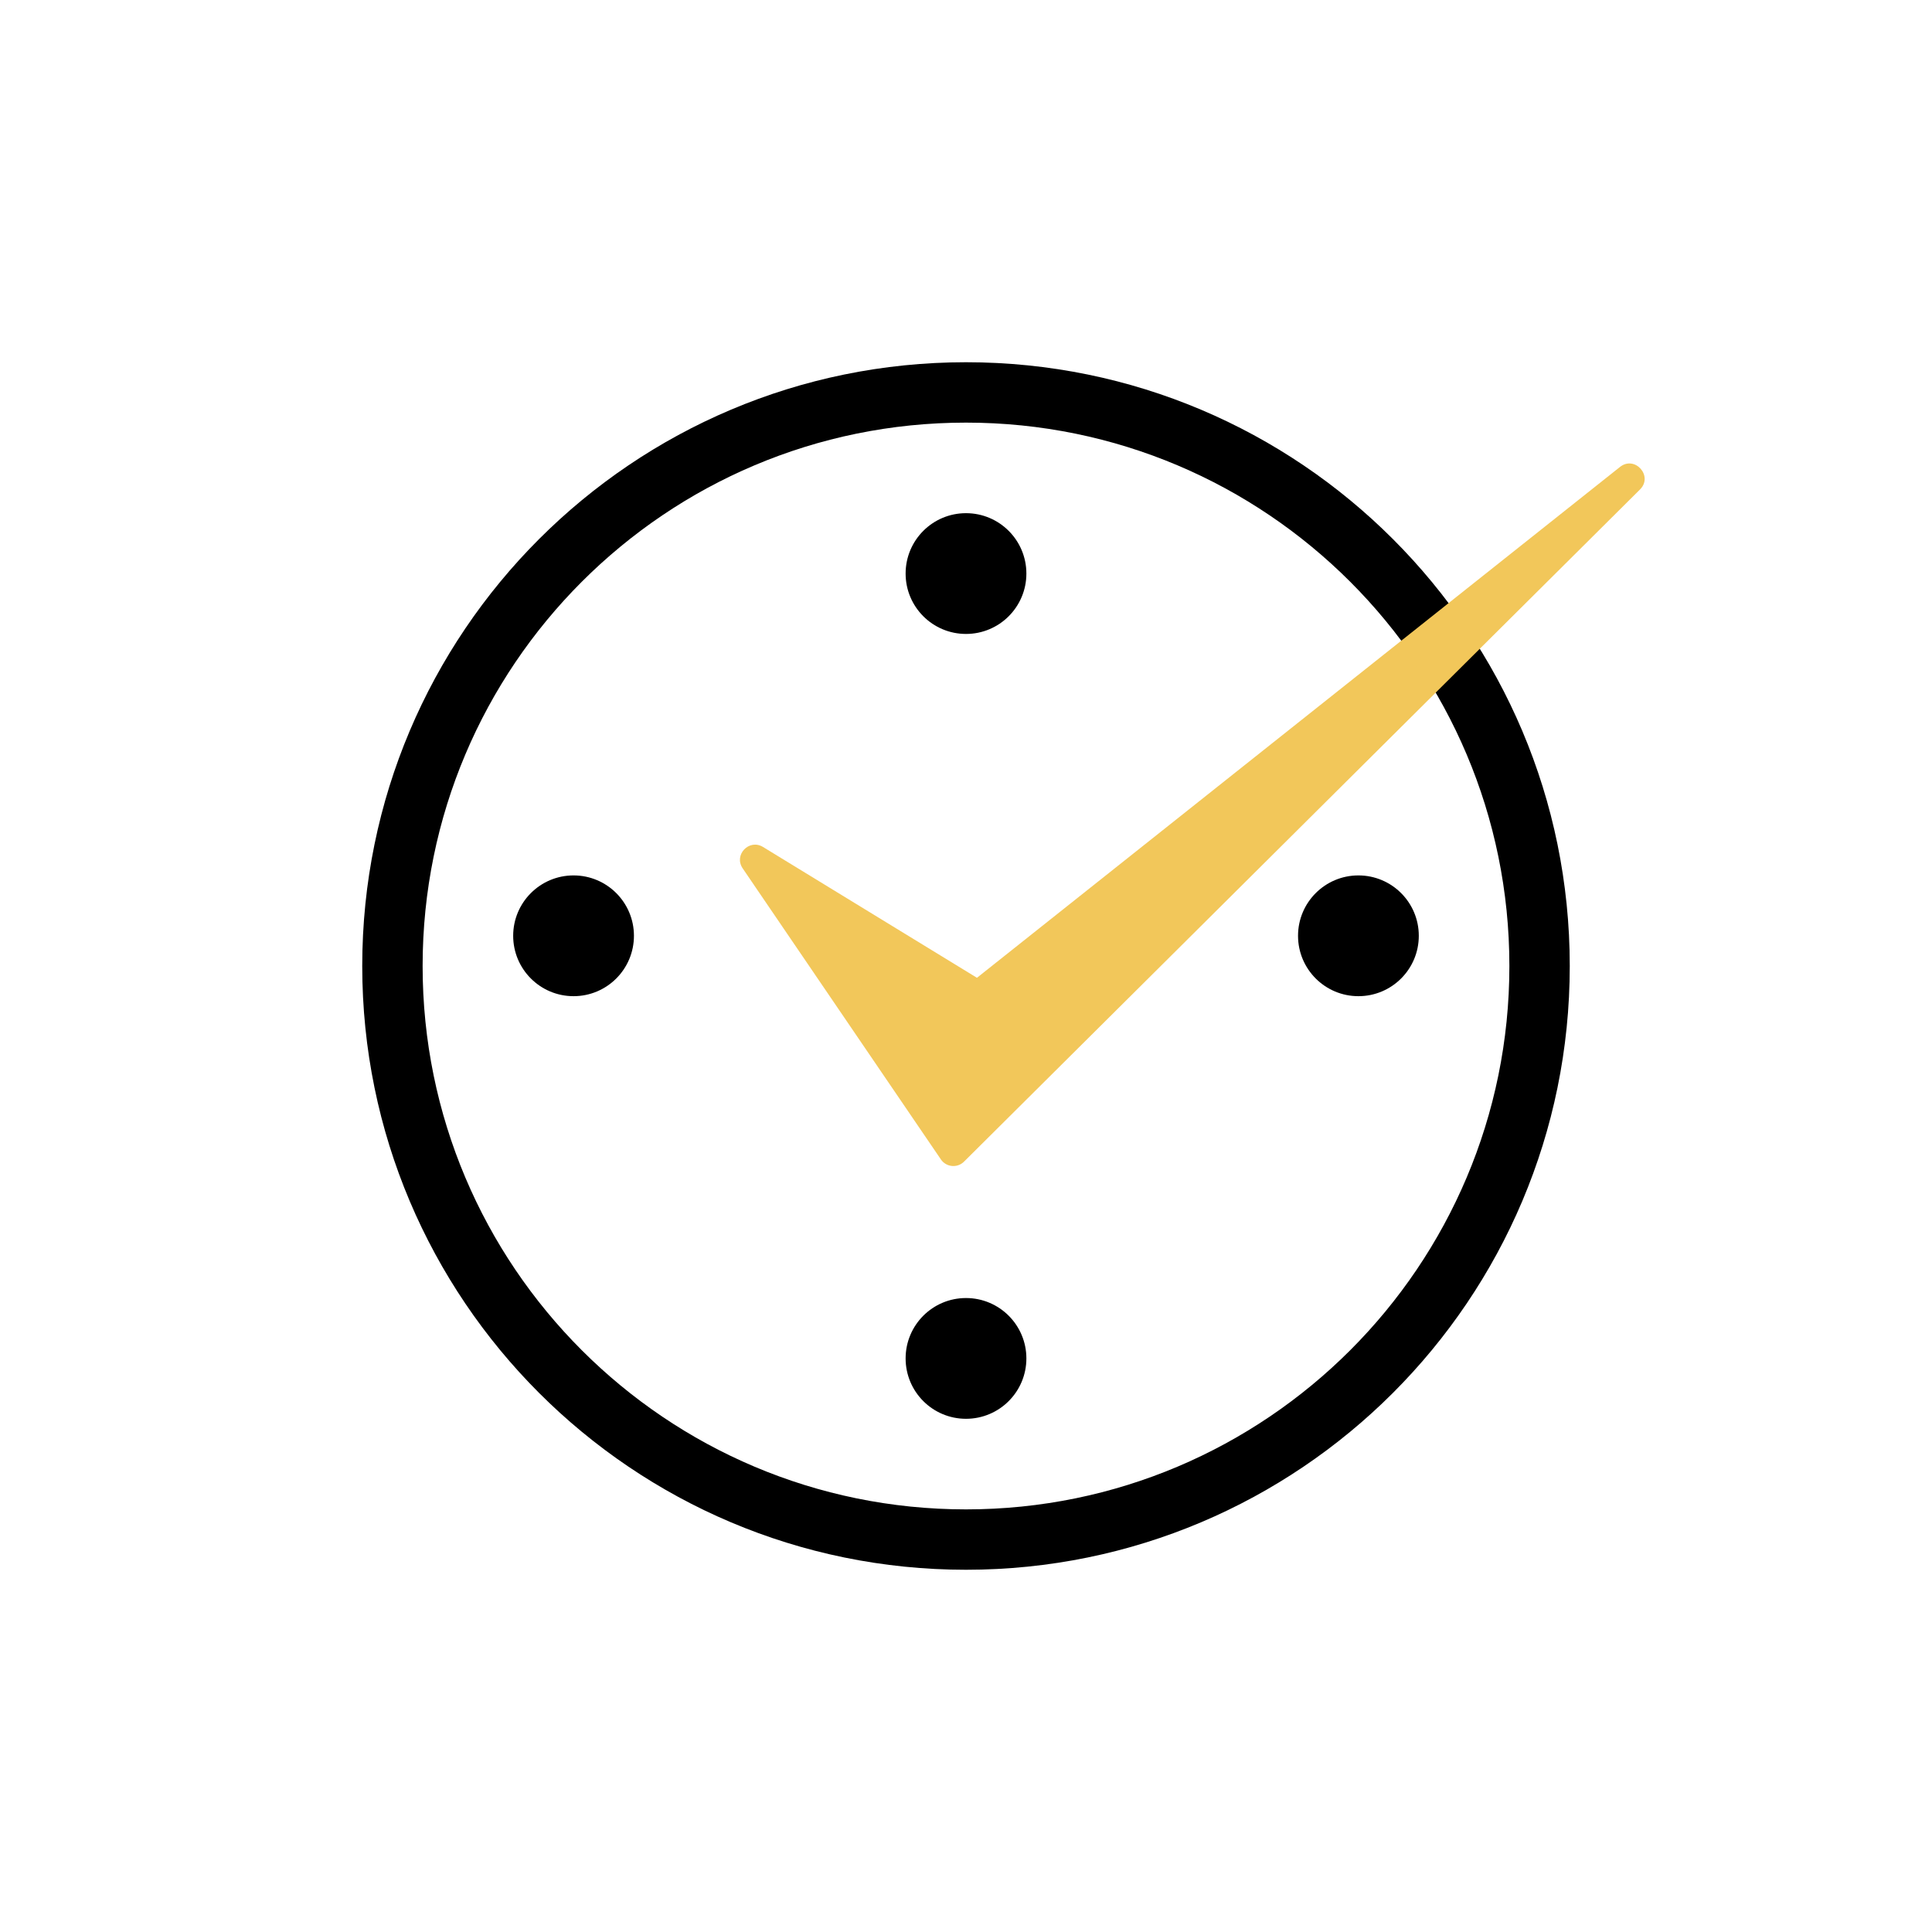 <?xml version="1.0" encoding="UTF-8"?>
<svg width="79px" height="79px" viewBox="0 0 79 79" version="1.1" xmlns="http://www.w3.org/2000/svg" xmlns:xlink="http://www.w3.org/1999/xlink">
    <title>4B58FDDB-AB6B-4B8C-9C23-A61F31511FD5</title>
    <g id="Page-1" stroke="none" stroke-width="1" fill="none" fill-rule="evenodd">
        <g id="Crockpot-–-Design-–-Homepage-–-Desktop-HD" transform="translate(-94, -2168)">
            <g id="Group-11" transform="translate(90, 2168)">
                <g id="icons-/-time" transform="translate(4, 0)">
                    <path d="M39.5,14.812 C53.135,14.812 64.188,25.865 64.188,39.5 C64.188,53.135 53.135,64.188 39.5,64.188 C25.865,64.188 14.812,53.135 14.812,39.5 C14.812,25.865 25.865,14.812 39.5,14.812 Z M39.5,17.281 C27.229,17.281 17.281,27.229 17.281,39.5 C17.281,51.771 27.229,61.719 39.5,61.719 C51.771,61.719 61.719,51.771 61.719,39.5 C61.719,27.229 51.771,17.281 39.5,17.281 Z" id="Oval" fill="#000000" fill-rule="nonzero"></path>
                    <g id="Group" transform="translate(20.984, 20.984)" fill="#000000">
                        <circle id="Oval" cx="18.516" cy="2.469" r="2.469"></circle>
                        <circle id="Oval" cx="2.469" cy="17.281" r="2.469"></circle>
                        <circle id="Oval" cx="34.562" cy="17.281" r="2.469"></circle>
                        <circle id="Oval" cx="18.516" cy="34.562" r="2.469"></circle>
                    </g>
                    <polygon id="Path" fill="#F2C75A" points="30.878 35.159 31.413 35.945 38.984 47.062 66.625 19.577 39.995 40.734"></polygon>
                    <path d="M66.241,19.094 C66.85,18.61 67.612,19.466 67.06,20.015 L39.419,47.5 C39.145,47.772 38.691,47.729 38.474,47.41 L30.902,36.292 L30.368,35.507 C29.993,34.957 30.633,34.286 31.2,34.633 L39.948,39.982 L66.241,19.094 Z M58.329,26.955 L40.378,41.218 C40.176,41.379 39.894,41.396 39.673,41.261 L33.001,37.18 L39.075,46.1 L58.329,26.955 Z" id="Path" fill="#F2C75A" fill-rule="nonzero"></path>
                </g>
            </g>
        </g>
    </g>
</svg>